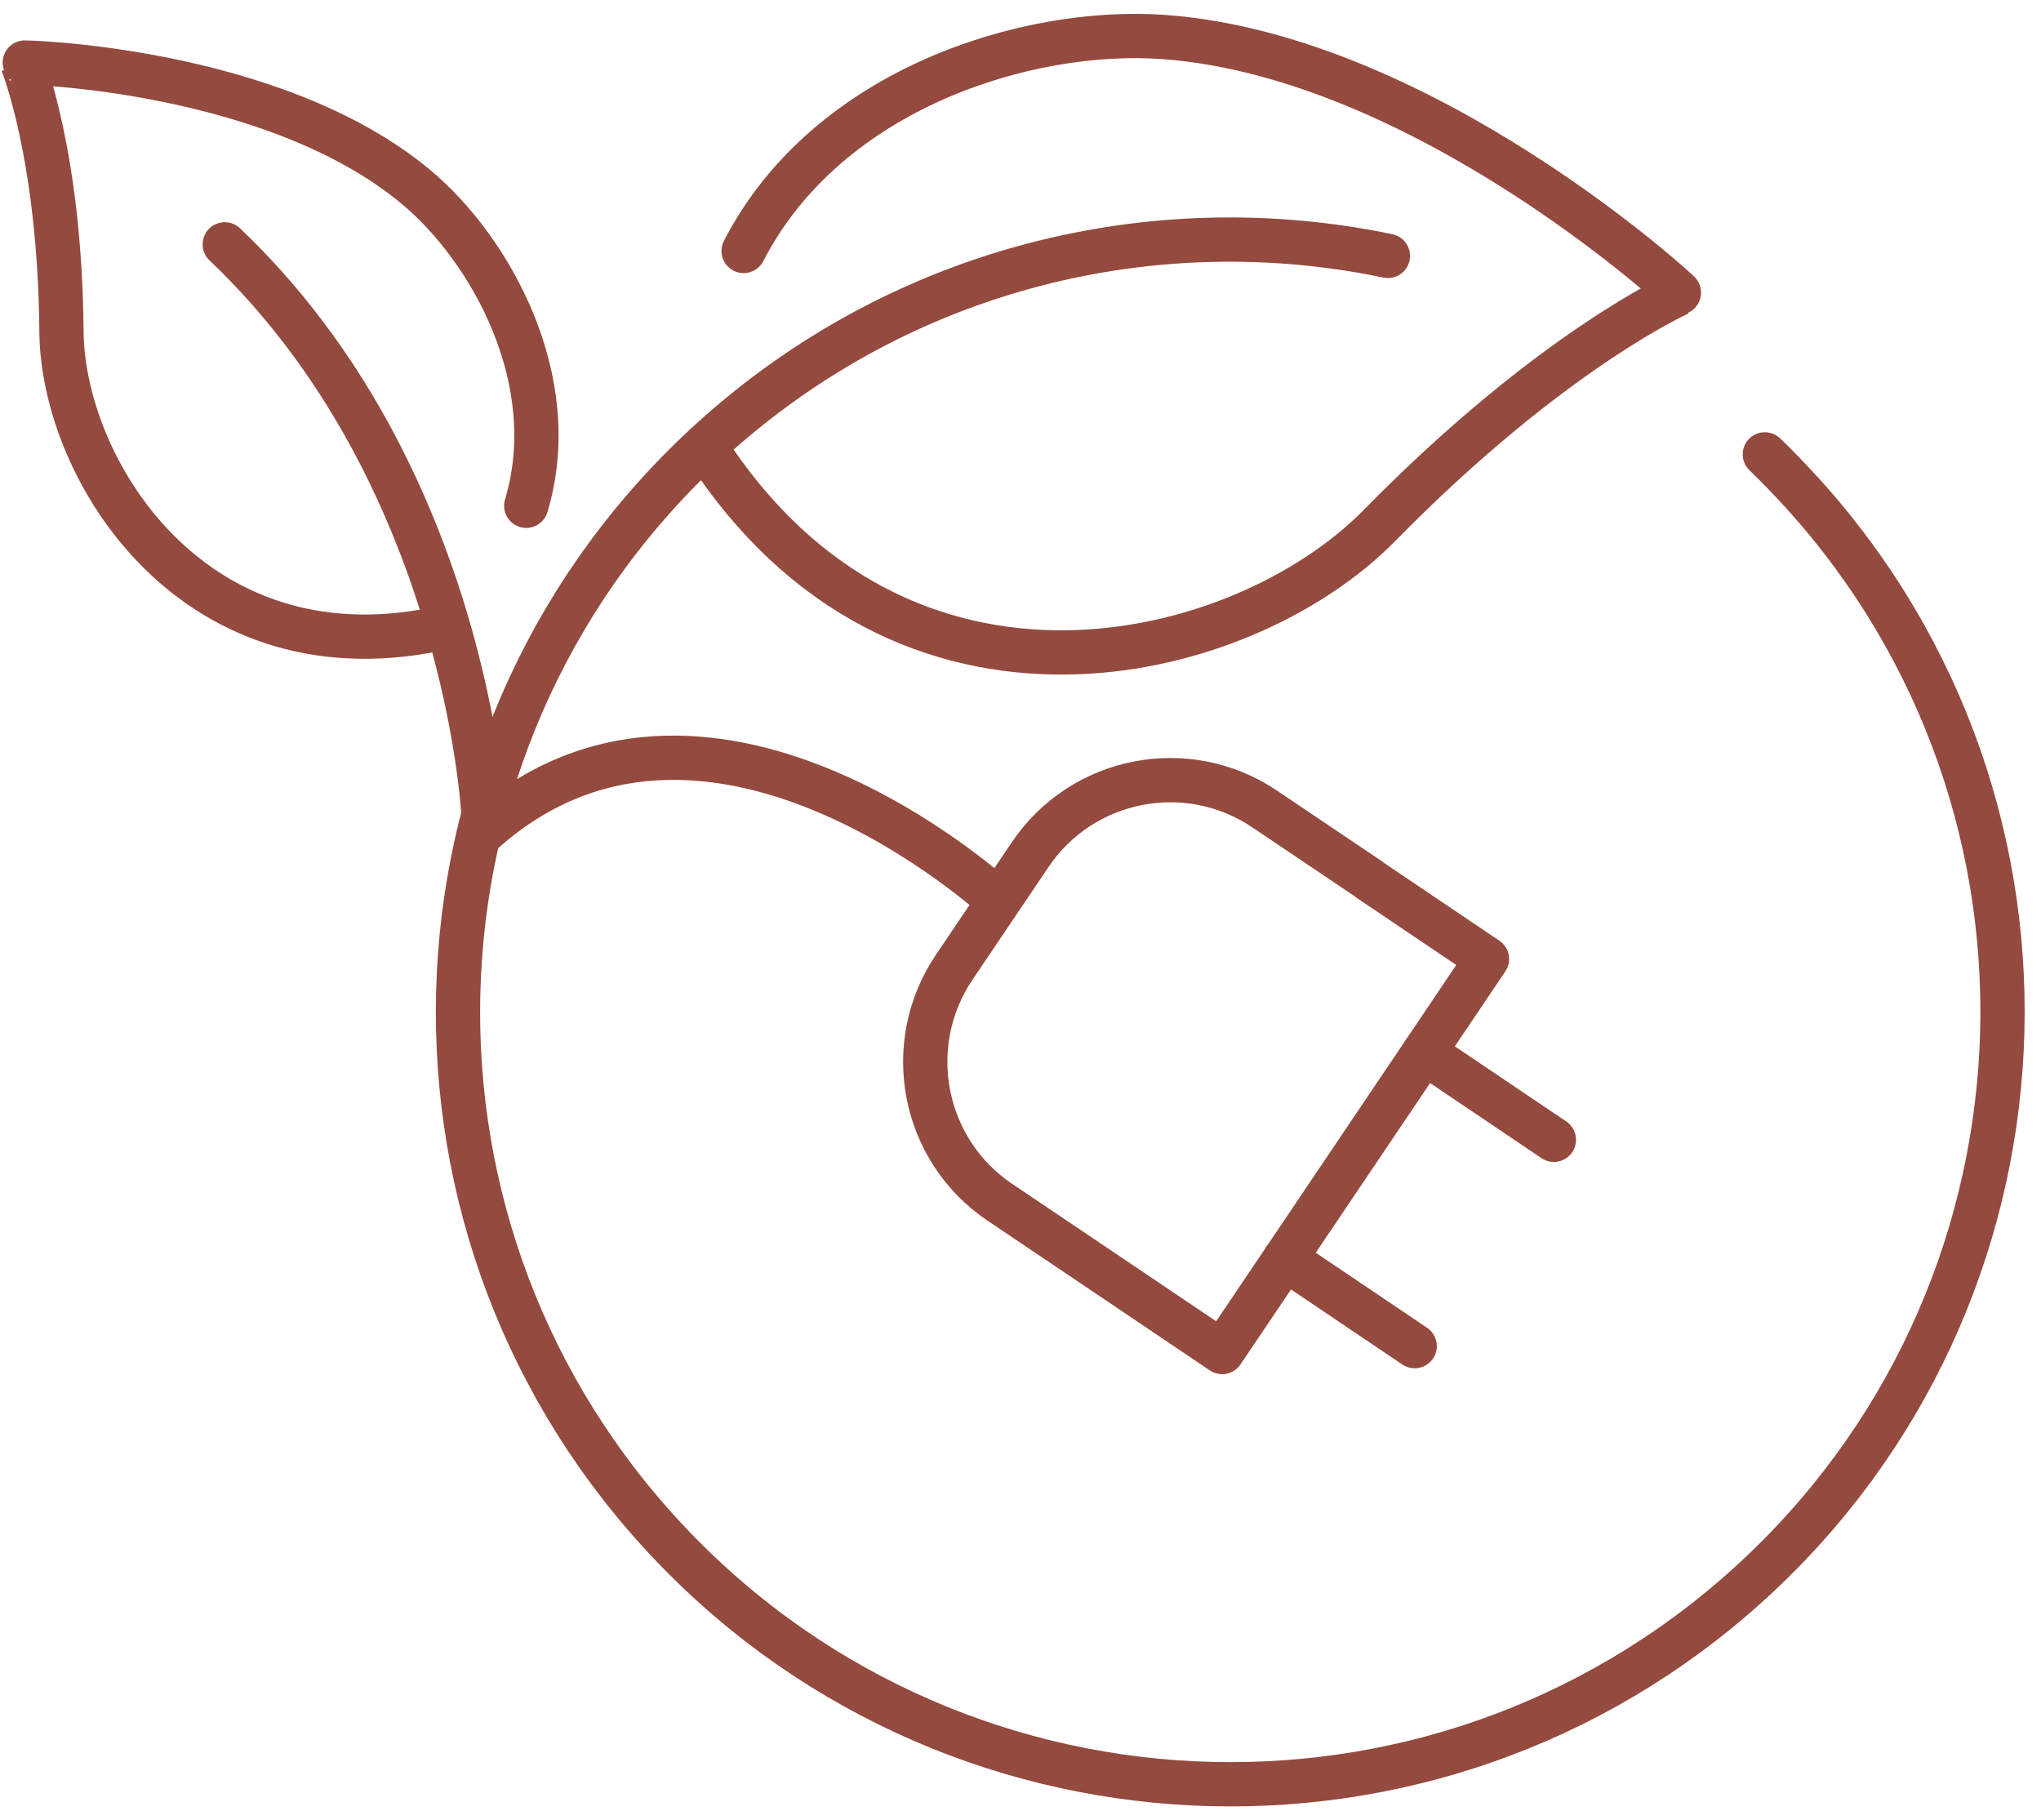 <svg width="83" height="74" viewBox="0 0 83 74" fill="none" xmlns="http://www.w3.org/2000/svg">
<path d="M40.62 36.635C40.62 36.635 28.61 25.505 19.44 34.015M52.25 51.175L57.53 54.735M57.91 42.785L63.19 46.345M71.77 18.475C72.29 18.975 72.8 19.505 73.3 20.055C84.95 32.905 83.97 52.765 71.12 64.415C58.27 76.065 38.41 75.085 26.76 62.235C15.11 49.385 16.09 29.525 28.94 17.875C36.67 10.865 46.95 8.425 56.44 10.405M30.24 10.205C33.65 3.585 41.81 1.105 47.32 1.505C57.88 2.265 68.36 11.935 68.3 11.925C68.3 11.925 63.13 14.205 56.1 21.365C50.51 27.055 36.62 30.505 28.69 18.185M21.4 20.565C22.93 15.465 19.95 10.125 16.91 7.595C11.08 2.745 0.86 2.515 0.9 2.545C0.9 2.545 2.44 6.295 2.5 13.485C2.55 19.195 8.01 27.885 18.22 25.475M19.66 33.105C19.66 33.105 18.97 19.275 9.14 9.935M55.68 35.765L60.47 38.995L49.7 54.975L44.91 51.745L40.66 48.885C37.51 46.765 36.68 42.485 38.8 39.335L41.89 34.755C44.01 31.605 48.29 30.775 51.43 32.895L55.68 35.755V35.765Z" stroke="#944A3E" stroke-width="1.8" stroke-linecap="round" stroke-linejoin="round"/>
</svg>
